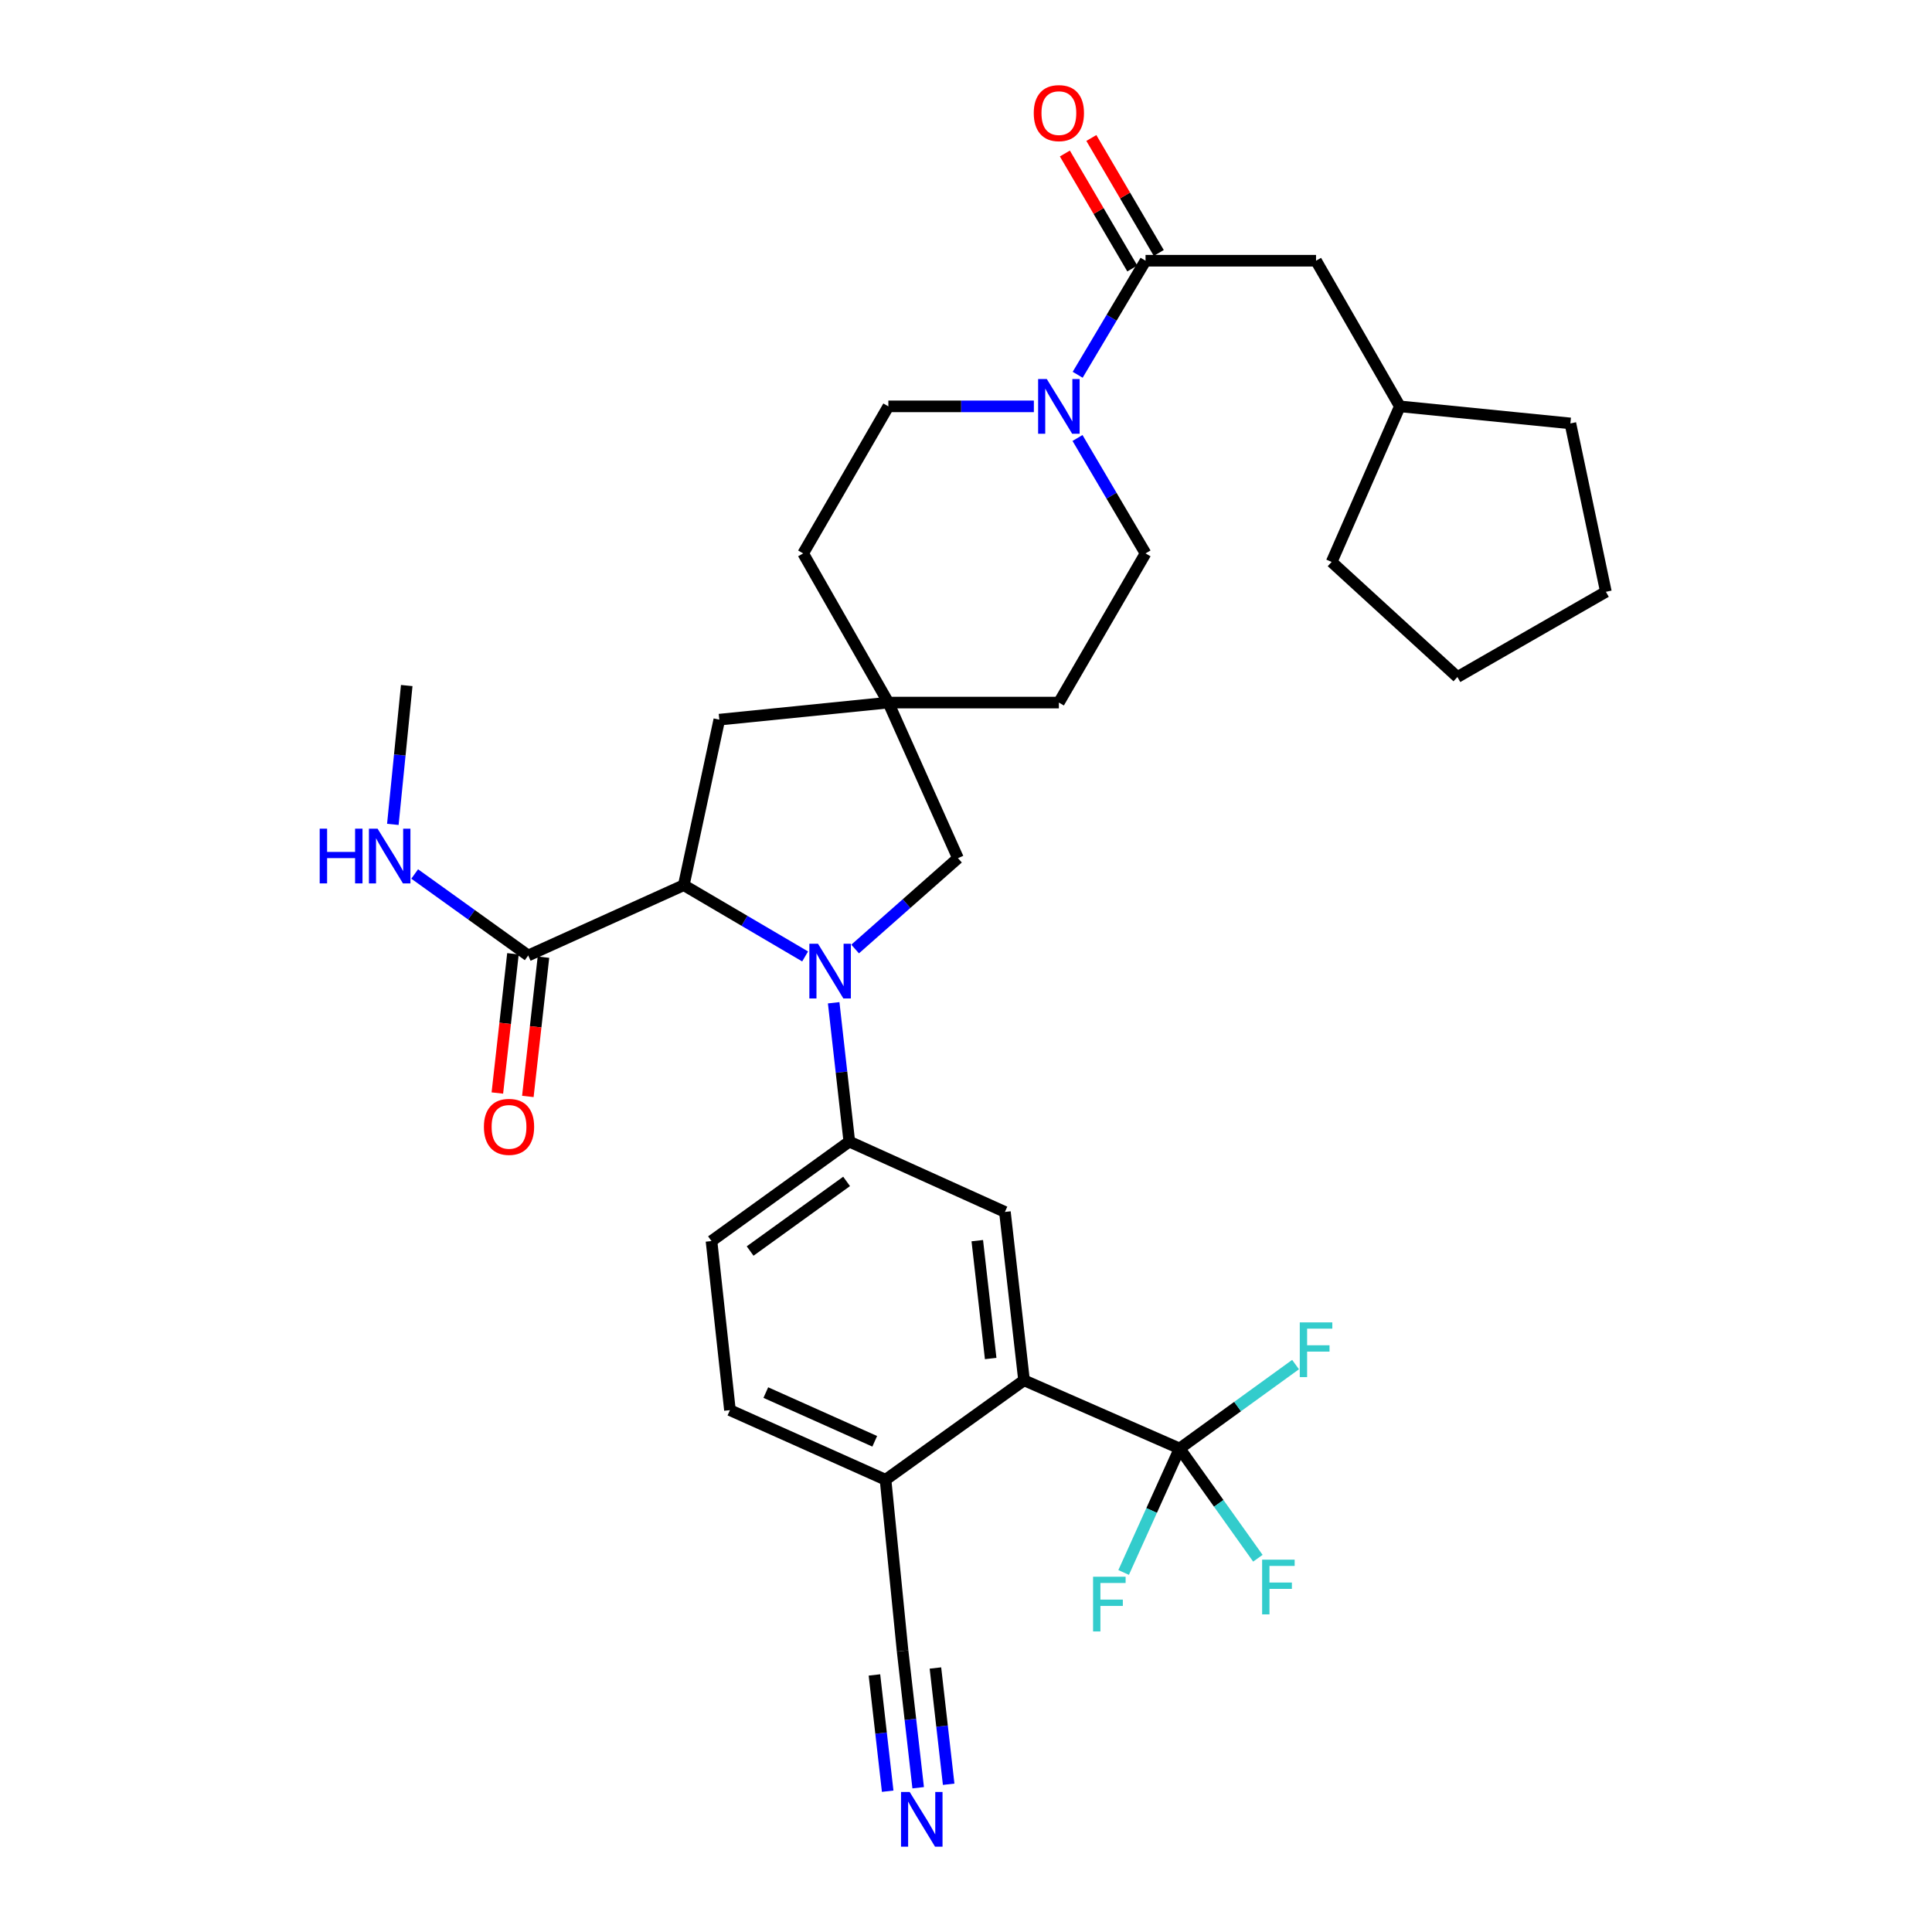 <?xml version='1.0' encoding='iso-8859-1'?>
<svg version='1.1' baseProfile='full'
              xmlns='http://www.w3.org/2000/svg'
                      xmlns:rdkit='http://www.rdkit.org/xml'
                      xmlns:xlink='http://www.w3.org/1999/xlink'
                  xml:space='preserve'
width='1000px' height='1000px' viewBox='0 0 1000 1000'>
<!-- END OF HEADER -->
<rect style='opacity:1.0;fill:#FFFFFF;stroke:none' width='1000' height='1000' x='0' y='0'> </rect>
<path class='bond-0' d='M 416.728,495.051 L 385.328,476.607' style='fill:none;fill-rule:evenodd;stroke:#0000FF;stroke-width:6px;stroke-linecap:butt;stroke-linejoin:miter;stroke-opacity:1' />
<path class='bond-0' d='M 385.328,476.607 L 353.927,458.162' style='fill:none;fill-rule:evenodd;stroke:#000000;stroke-width:6px;stroke-linecap:butt;stroke-linejoin:miter;stroke-opacity:1' />
<path class='bond-2' d='M 431.509,519.03 L 435.555,554.961' style='fill:none;fill-rule:evenodd;stroke:#0000FF;stroke-width:6px;stroke-linecap:butt;stroke-linejoin:miter;stroke-opacity:1' />
<path class='bond-2' d='M 435.555,554.961 L 439.601,590.892' style='fill:none;fill-rule:evenodd;stroke:#000000;stroke-width:6px;stroke-linecap:butt;stroke-linejoin:miter;stroke-opacity:1' />
<path class='bond-9' d='M 442.612,491.211 L 469.228,467.697' style='fill:none;fill-rule:evenodd;stroke:#0000FF;stroke-width:6px;stroke-linecap:butt;stroke-linejoin:miter;stroke-opacity:1' />
<path class='bond-9' d='M 469.228,467.697 L 495.844,444.183' style='fill:none;fill-rule:evenodd;stroke:#000000;stroke-width:6px;stroke-linecap:butt;stroke-linejoin:miter;stroke-opacity:1' />
<path class='bond-7' d='M 353.927,458.162 L 273.397,494.557' style='fill:none;fill-rule:evenodd;stroke:#000000;stroke-width:6px;stroke-linecap:butt;stroke-linejoin:miter;stroke-opacity:1' />
<path class='bond-13' d='M 353.927,458.162 L 372.31,372.488' style='fill:none;fill-rule:evenodd;stroke:#000000;stroke-width:6px;stroke-linecap:butt;stroke-linejoin:miter;stroke-opacity:1' />
<path class='bond-1' d='M 610.58,749.745 L 530.041,714.444' style='fill:none;fill-rule:evenodd;stroke:#000000;stroke-width:6px;stroke-linecap:butt;stroke-linejoin:miter;stroke-opacity:1' />
<path class='bond-21' d='M 610.58,749.745 L 640.581,728.024' style='fill:none;fill-rule:evenodd;stroke:#000000;stroke-width:6px;stroke-linecap:butt;stroke-linejoin:miter;stroke-opacity:1' />
<path class='bond-21' d='M 640.581,728.024 L 670.582,706.303' style='fill:none;fill-rule:evenodd;stroke:#33CCCC;stroke-width:6px;stroke-linecap:butt;stroke-linejoin:miter;stroke-opacity:1' />
<path class='bond-22' d='M 610.58,749.745 L 630.827,778.144' style='fill:none;fill-rule:evenodd;stroke:#000000;stroke-width:6px;stroke-linecap:butt;stroke-linejoin:miter;stroke-opacity:1' />
<path class='bond-22' d='M 630.827,778.144 L 651.074,806.543' style='fill:none;fill-rule:evenodd;stroke:#33CCCC;stroke-width:6px;stroke-linecap:butt;stroke-linejoin:miter;stroke-opacity:1' />
<path class='bond-23' d='M 610.58,749.745 L 596.085,781.825' style='fill:none;fill-rule:evenodd;stroke:#000000;stroke-width:6px;stroke-linecap:butt;stroke-linejoin:miter;stroke-opacity:1' />
<path class='bond-23' d='M 596.085,781.825 L 581.59,813.905' style='fill:none;fill-rule:evenodd;stroke:#33CCCC;stroke-width:6px;stroke-linecap:butt;stroke-linejoin:miter;stroke-opacity:1' />
<path class='bond-6' d='M 439.601,590.892 L 520.14,627.296' style='fill:none;fill-rule:evenodd;stroke:#000000;stroke-width:6px;stroke-linecap:butt;stroke-linejoin:miter;stroke-opacity:1' />
<path class='bond-18' d='M 439.601,590.892 L 368.268,642.369' style='fill:none;fill-rule:evenodd;stroke:#000000;stroke-width:6px;stroke-linecap:butt;stroke-linejoin:miter;stroke-opacity:1' />
<path class='bond-18' d='M 438.197,611.495 L 388.263,647.529' style='fill:none;fill-rule:evenodd;stroke:#000000;stroke-width:6px;stroke-linecap:butt;stroke-linejoin:miter;stroke-opacity:1' />
<path class='bond-3' d='M 530.041,714.444 L 520.14,627.296' style='fill:none;fill-rule:evenodd;stroke:#000000;stroke-width:6px;stroke-linecap:butt;stroke-linejoin:miter;stroke-opacity:1' />
<path class='bond-3' d='M 512.772,703.165 L 505.841,642.162' style='fill:none;fill-rule:evenodd;stroke:#000000;stroke-width:6px;stroke-linecap:butt;stroke-linejoin:miter;stroke-opacity:1' />
<path class='bond-35' d='M 530.041,714.444 L 458.355,765.921' style='fill:none;fill-rule:evenodd;stroke:#000000;stroke-width:6px;stroke-linecap:butt;stroke-linejoin:miter;stroke-opacity:1' />
<path class='bond-4' d='M 557.719,226.703 L 575.324,256.573' style='fill:none;fill-rule:evenodd;stroke:#0000FF;stroke-width:6px;stroke-linecap:butt;stroke-linejoin:miter;stroke-opacity:1' />
<path class='bond-4' d='M 575.324,256.573 L 592.929,286.442' style='fill:none;fill-rule:evenodd;stroke:#000000;stroke-width:6px;stroke-linecap:butt;stroke-linejoin:miter;stroke-opacity:1' />
<path class='bond-5' d='M 557.802,193.981 L 575.366,164.466' style='fill:none;fill-rule:evenodd;stroke:#0000FF;stroke-width:6px;stroke-linecap:butt;stroke-linejoin:miter;stroke-opacity:1' />
<path class='bond-5' d='M 575.366,164.466 L 592.929,134.95' style='fill:none;fill-rule:evenodd;stroke:#000000;stroke-width:6px;stroke-linecap:butt;stroke-linejoin:miter;stroke-opacity:1' />
<path class='bond-34' d='M 535.125,210.334 L 497.468,210.334' style='fill:none;fill-rule:evenodd;stroke:#0000FF;stroke-width:6px;stroke-linecap:butt;stroke-linejoin:miter;stroke-opacity:1' />
<path class='bond-34' d='M 497.468,210.334 L 459.811,210.334' style='fill:none;fill-rule:evenodd;stroke:#000000;stroke-width:6px;stroke-linecap:butt;stroke-linejoin:miter;stroke-opacity:1' />
<path class='bond-14' d='M 592.929,134.95 L 681.181,134.95' style='fill:none;fill-rule:evenodd;stroke:#000000;stroke-width:6px;stroke-linecap:butt;stroke-linejoin:miter;stroke-opacity:1' />
<path class='bond-15' d='M 599.781,130.932 L 582.33,101.176' style='fill:none;fill-rule:evenodd;stroke:#000000;stroke-width:6px;stroke-linecap:butt;stroke-linejoin:miter;stroke-opacity:1' />
<path class='bond-15' d='M 582.33,101.176 L 564.879,71.421' style='fill:none;fill-rule:evenodd;stroke:#FF0000;stroke-width:6px;stroke-linecap:butt;stroke-linejoin:miter;stroke-opacity:1' />
<path class='bond-15' d='M 586.078,138.968 L 568.627,109.213' style='fill:none;fill-rule:evenodd;stroke:#000000;stroke-width:6px;stroke-linecap:butt;stroke-linejoin:miter;stroke-opacity:1' />
<path class='bond-15' d='M 568.627,109.213 L 551.176,79.457' style='fill:none;fill-rule:evenodd;stroke:#FF0000;stroke-width:6px;stroke-linecap:butt;stroke-linejoin:miter;stroke-opacity:1' />
<path class='bond-19' d='M 265.504,493.673 L 261.467,529.709' style='fill:none;fill-rule:evenodd;stroke:#000000;stroke-width:6px;stroke-linecap:butt;stroke-linejoin:miter;stroke-opacity:1' />
<path class='bond-19' d='M 261.467,529.709 L 257.43,565.745' style='fill:none;fill-rule:evenodd;stroke:#FF0000;stroke-width:6px;stroke-linecap:butt;stroke-linejoin:miter;stroke-opacity:1' />
<path class='bond-19' d='M 281.291,495.441 L 277.253,531.478' style='fill:none;fill-rule:evenodd;stroke:#000000;stroke-width:6px;stroke-linecap:butt;stroke-linejoin:miter;stroke-opacity:1' />
<path class='bond-19' d='M 277.253,531.478 L 273.216,567.514' style='fill:none;fill-rule:evenodd;stroke:#FF0000;stroke-width:6px;stroke-linecap:butt;stroke-linejoin:miter;stroke-opacity:1' />
<path class='bond-24' d='M 273.397,494.557 L 244.019,473.466' style='fill:none;fill-rule:evenodd;stroke:#000000;stroke-width:6px;stroke-linecap:butt;stroke-linejoin:miter;stroke-opacity:1' />
<path class='bond-24' d='M 244.019,473.466 L 214.64,452.374' style='fill:none;fill-rule:evenodd;stroke:#0000FF;stroke-width:6px;stroke-linecap:butt;stroke-linejoin:miter;stroke-opacity:1' />
<path class='bond-8' d='M 459.811,363.654 L 495.844,444.183' style='fill:none;fill-rule:evenodd;stroke:#000000;stroke-width:6px;stroke-linecap:butt;stroke-linejoin:miter;stroke-opacity:1' />
<path class='bond-25' d='M 459.811,363.654 L 415.712,286.442' style='fill:none;fill-rule:evenodd;stroke:#000000;stroke-width:6px;stroke-linecap:butt;stroke-linejoin:miter;stroke-opacity:1' />
<path class='bond-26' d='M 459.811,363.654 L 548.071,363.654' style='fill:none;fill-rule:evenodd;stroke:#000000;stroke-width:6px;stroke-linecap:butt;stroke-linejoin:miter;stroke-opacity:1' />
<path class='bond-33' d='M 459.811,363.654 L 372.31,372.488' style='fill:none;fill-rule:evenodd;stroke:#000000;stroke-width:6px;stroke-linecap:butt;stroke-linejoin:miter;stroke-opacity:1' />
<path class='bond-10' d='M 475.245,925.33 L 471.213,889.932' style='fill:none;fill-rule:evenodd;stroke:#0000FF;stroke-width:6px;stroke-linecap:butt;stroke-linejoin:miter;stroke-opacity:1' />
<path class='bond-10' d='M 471.213,889.932 L 467.18,854.535' style='fill:none;fill-rule:evenodd;stroke:#000000;stroke-width:6px;stroke-linecap:butt;stroke-linejoin:miter;stroke-opacity:1' />
<path class='bond-10' d='M 491.028,923.532 L 487.601,893.444' style='fill:none;fill-rule:evenodd;stroke:#0000FF;stroke-width:6px;stroke-linecap:butt;stroke-linejoin:miter;stroke-opacity:1' />
<path class='bond-10' d='M 487.601,893.444 L 484.173,863.356' style='fill:none;fill-rule:evenodd;stroke:#000000;stroke-width:6px;stroke-linecap:butt;stroke-linejoin:miter;stroke-opacity:1' />
<path class='bond-10' d='M 459.462,927.128 L 456.034,897.04' style='fill:none;fill-rule:evenodd;stroke:#0000FF;stroke-width:6px;stroke-linecap:butt;stroke-linejoin:miter;stroke-opacity:1' />
<path class='bond-10' d='M 456.034,897.04 L 452.607,866.952' style='fill:none;fill-rule:evenodd;stroke:#000000;stroke-width:6px;stroke-linecap:butt;stroke-linejoin:miter;stroke-opacity:1' />
<path class='bond-11' d='M 467.18,854.535 L 458.355,765.921' style='fill:none;fill-rule:evenodd;stroke:#000000;stroke-width:6px;stroke-linecap:butt;stroke-linejoin:miter;stroke-opacity:1' />
<path class='bond-12' d='M 458.355,765.921 L 377.816,729.888' style='fill:none;fill-rule:evenodd;stroke:#000000;stroke-width:6px;stroke-linecap:butt;stroke-linejoin:miter;stroke-opacity:1' />
<path class='bond-12' d='M 452.761,746.016 L 396.385,720.793' style='fill:none;fill-rule:evenodd;stroke:#000000;stroke-width:6px;stroke-linecap:butt;stroke-linejoin:miter;stroke-opacity:1' />
<path class='bond-27' d='M 681.181,134.95 L 724.556,210.334' style='fill:none;fill-rule:evenodd;stroke:#000000;stroke-width:6px;stroke-linecap:butt;stroke-linejoin:miter;stroke-opacity:1' />
<path class='bond-16' d='M 592.929,286.442 L 548.071,363.654' style='fill:none;fill-rule:evenodd;stroke:#000000;stroke-width:6px;stroke-linecap:butt;stroke-linejoin:miter;stroke-opacity:1' />
<path class='bond-17' d='M 459.811,210.334 L 415.712,286.442' style='fill:none;fill-rule:evenodd;stroke:#000000;stroke-width:6px;stroke-linecap:butt;stroke-linejoin:miter;stroke-opacity:1' />
<path class='bond-20' d='M 368.268,642.369 L 377.816,729.888' style='fill:none;fill-rule:evenodd;stroke:#000000;stroke-width:6px;stroke-linecap:butt;stroke-linejoin:miter;stroke-opacity:1' />
<path class='bond-28' d='M 203.333,426.703 L 206.93,390.77' style='fill:none;fill-rule:evenodd;stroke:#0000FF;stroke-width:6px;stroke-linecap:butt;stroke-linejoin:miter;stroke-opacity:1' />
<path class='bond-28' d='M 206.93,390.77 L 210.527,354.837' style='fill:none;fill-rule:evenodd;stroke:#000000;stroke-width:6px;stroke-linecap:butt;stroke-linejoin:miter;stroke-opacity:1' />
<path class='bond-29' d='M 724.556,210.334 L 812.825,219.16' style='fill:none;fill-rule:evenodd;stroke:#000000;stroke-width:6px;stroke-linecap:butt;stroke-linejoin:miter;stroke-opacity:1' />
<path class='bond-30' d='M 724.556,210.334 L 689.256,290.864' style='fill:none;fill-rule:evenodd;stroke:#000000;stroke-width:6px;stroke-linecap:butt;stroke-linejoin:miter;stroke-opacity:1' />
<path class='bond-32' d='M 812.825,219.16 L 831.208,306.308' style='fill:none;fill-rule:evenodd;stroke:#000000;stroke-width:6px;stroke-linecap:butt;stroke-linejoin:miter;stroke-opacity:1' />
<path class='bond-31' d='M 689.256,290.864 L 754.35,350.425' style='fill:none;fill-rule:evenodd;stroke:#000000;stroke-width:6px;stroke-linecap:butt;stroke-linejoin:miter;stroke-opacity:1' />
<path class='bond-36' d='M 754.35,350.425 L 831.208,306.308' style='fill:none;fill-rule:evenodd;stroke:#000000;stroke-width:6px;stroke-linecap:butt;stroke-linejoin:miter;stroke-opacity:1' />
<path  class='atom-0' d='M 423.404 488.49
L 432.684 503.49
Q 433.604 504.97, 435.084 507.65
Q 436.564 510.33, 436.644 510.49
L 436.644 488.49
L 440.404 488.49
L 440.404 516.81
L 436.524 516.81
L 426.564 500.41
Q 425.404 498.49, 424.164 496.29
Q 422.964 494.09, 422.604 493.41
L 422.604 516.81
L 418.924 516.81
L 418.924 488.49
L 423.404 488.49
' fill='#0000FF'/>
<path  class='atom-5' d='M 541.811 196.174
L 551.091 211.174
Q 552.011 212.654, 553.491 215.334
Q 554.971 218.014, 555.051 218.174
L 555.051 196.174
L 558.811 196.174
L 558.811 224.494
L 554.931 224.494
L 544.971 208.094
Q 543.811 206.174, 542.571 203.974
Q 541.371 201.774, 541.011 201.094
L 541.011 224.494
L 537.331 224.494
L 537.331 196.174
L 541.811 196.174
' fill='#0000FF'/>
<path  class='atom-11' d='M 470.848 927.523
L 480.128 942.523
Q 481.048 944.003, 482.528 946.683
Q 484.008 949.363, 484.088 949.523
L 484.088 927.523
L 487.848 927.523
L 487.848 955.843
L 483.968 955.843
L 474.008 939.443
Q 472.848 937.523, 471.608 935.323
Q 470.408 933.123, 470.048 932.443
L 470.048 955.843
L 466.368 955.843
L 466.368 927.523
L 470.848 927.523
' fill='#0000FF'/>
<path  class='atom-16' d='M 535.071 58.542
Q 535.071 51.742, 538.431 47.943
Q 541.791 44.142, 548.071 44.142
Q 554.351 44.142, 557.711 47.943
Q 561.071 51.742, 561.071 58.542
Q 561.071 65.422, 557.671 69.343
Q 554.271 73.222, 548.071 73.222
Q 541.831 73.222, 538.431 69.343
Q 535.071 65.463, 535.071 58.542
M 548.071 70.022
Q 552.391 70.022, 554.711 67.142
Q 557.071 64.222, 557.071 58.542
Q 557.071 52.983, 554.711 50.182
Q 552.391 47.343, 548.071 47.343
Q 543.751 47.343, 541.391 50.142
Q 539.071 52.943, 539.071 58.542
Q 539.071 64.263, 541.391 67.142
Q 543.751 70.022, 548.071 70.022
' fill='#FF0000'/>
<path  class='atom-20' d='M 250.469 583.259
Q 250.469 576.459, 253.829 572.659
Q 257.189 568.859, 263.469 568.859
Q 269.749 568.859, 273.109 572.659
Q 276.469 576.459, 276.469 583.259
Q 276.469 590.139, 273.069 594.059
Q 269.669 597.939, 263.469 597.939
Q 257.229 597.939, 253.829 594.059
Q 250.469 590.179, 250.469 583.259
M 263.469 594.739
Q 267.789 594.739, 270.109 591.859
Q 272.469 588.939, 272.469 583.259
Q 272.469 577.699, 270.109 574.899
Q 267.789 572.059, 263.469 572.059
Q 259.149 572.059, 256.789 574.859
Q 254.469 577.659, 254.469 583.259
Q 254.469 588.979, 256.789 591.859
Q 259.149 594.739, 263.469 594.739
' fill='#FF0000'/>
<path  class='atom-22' d='M 672.761 684.47
L 689.601 684.47
L 689.601 687.71
L 676.561 687.71
L 676.561 696.31
L 688.161 696.31
L 688.161 699.59
L 676.561 699.59
L 676.561 712.79
L 672.761 712.79
L 672.761 684.47
' fill='#33CCCC'/>
<path  class='atom-23' d='M 653.275 807.28
L 670.115 807.28
L 670.115 810.52
L 657.075 810.52
L 657.075 819.12
L 668.675 819.12
L 668.675 822.4
L 657.075 822.4
L 657.075 835.6
L 653.275 835.6
L 653.275 807.28
' fill='#33CCCC'/>
<path  class='atom-24' d='M 565.774 816.114
L 582.614 816.114
L 582.614 819.354
L 569.574 819.354
L 569.574 827.954
L 581.174 827.954
L 581.174 831.234
L 569.574 831.234
L 569.574 844.434
L 565.774 844.434
L 565.774 816.114
' fill='#33CCCC'/>
<path  class='atom-25' d='M 165.473 428.92
L 169.313 428.92
L 169.313 440.96
L 183.793 440.96
L 183.793 428.92
L 187.633 428.92
L 187.633 457.24
L 183.793 457.24
L 183.793 444.16
L 169.313 444.16
L 169.313 457.24
L 165.473 457.24
L 165.473 428.92
' fill='#0000FF'/>
<path  class='atom-25' d='M 195.433 428.92
L 204.713 443.92
Q 205.633 445.4, 207.113 448.08
Q 208.593 450.76, 208.673 450.92
L 208.673 428.92
L 212.433 428.92
L 212.433 457.24
L 208.553 457.24
L 198.593 440.84
Q 197.433 438.92, 196.193 436.72
Q 194.993 434.52, 194.633 433.84
L 194.633 457.24
L 190.953 457.24
L 190.953 428.92
L 195.433 428.92
' fill='#0000FF'/>
</svg>
